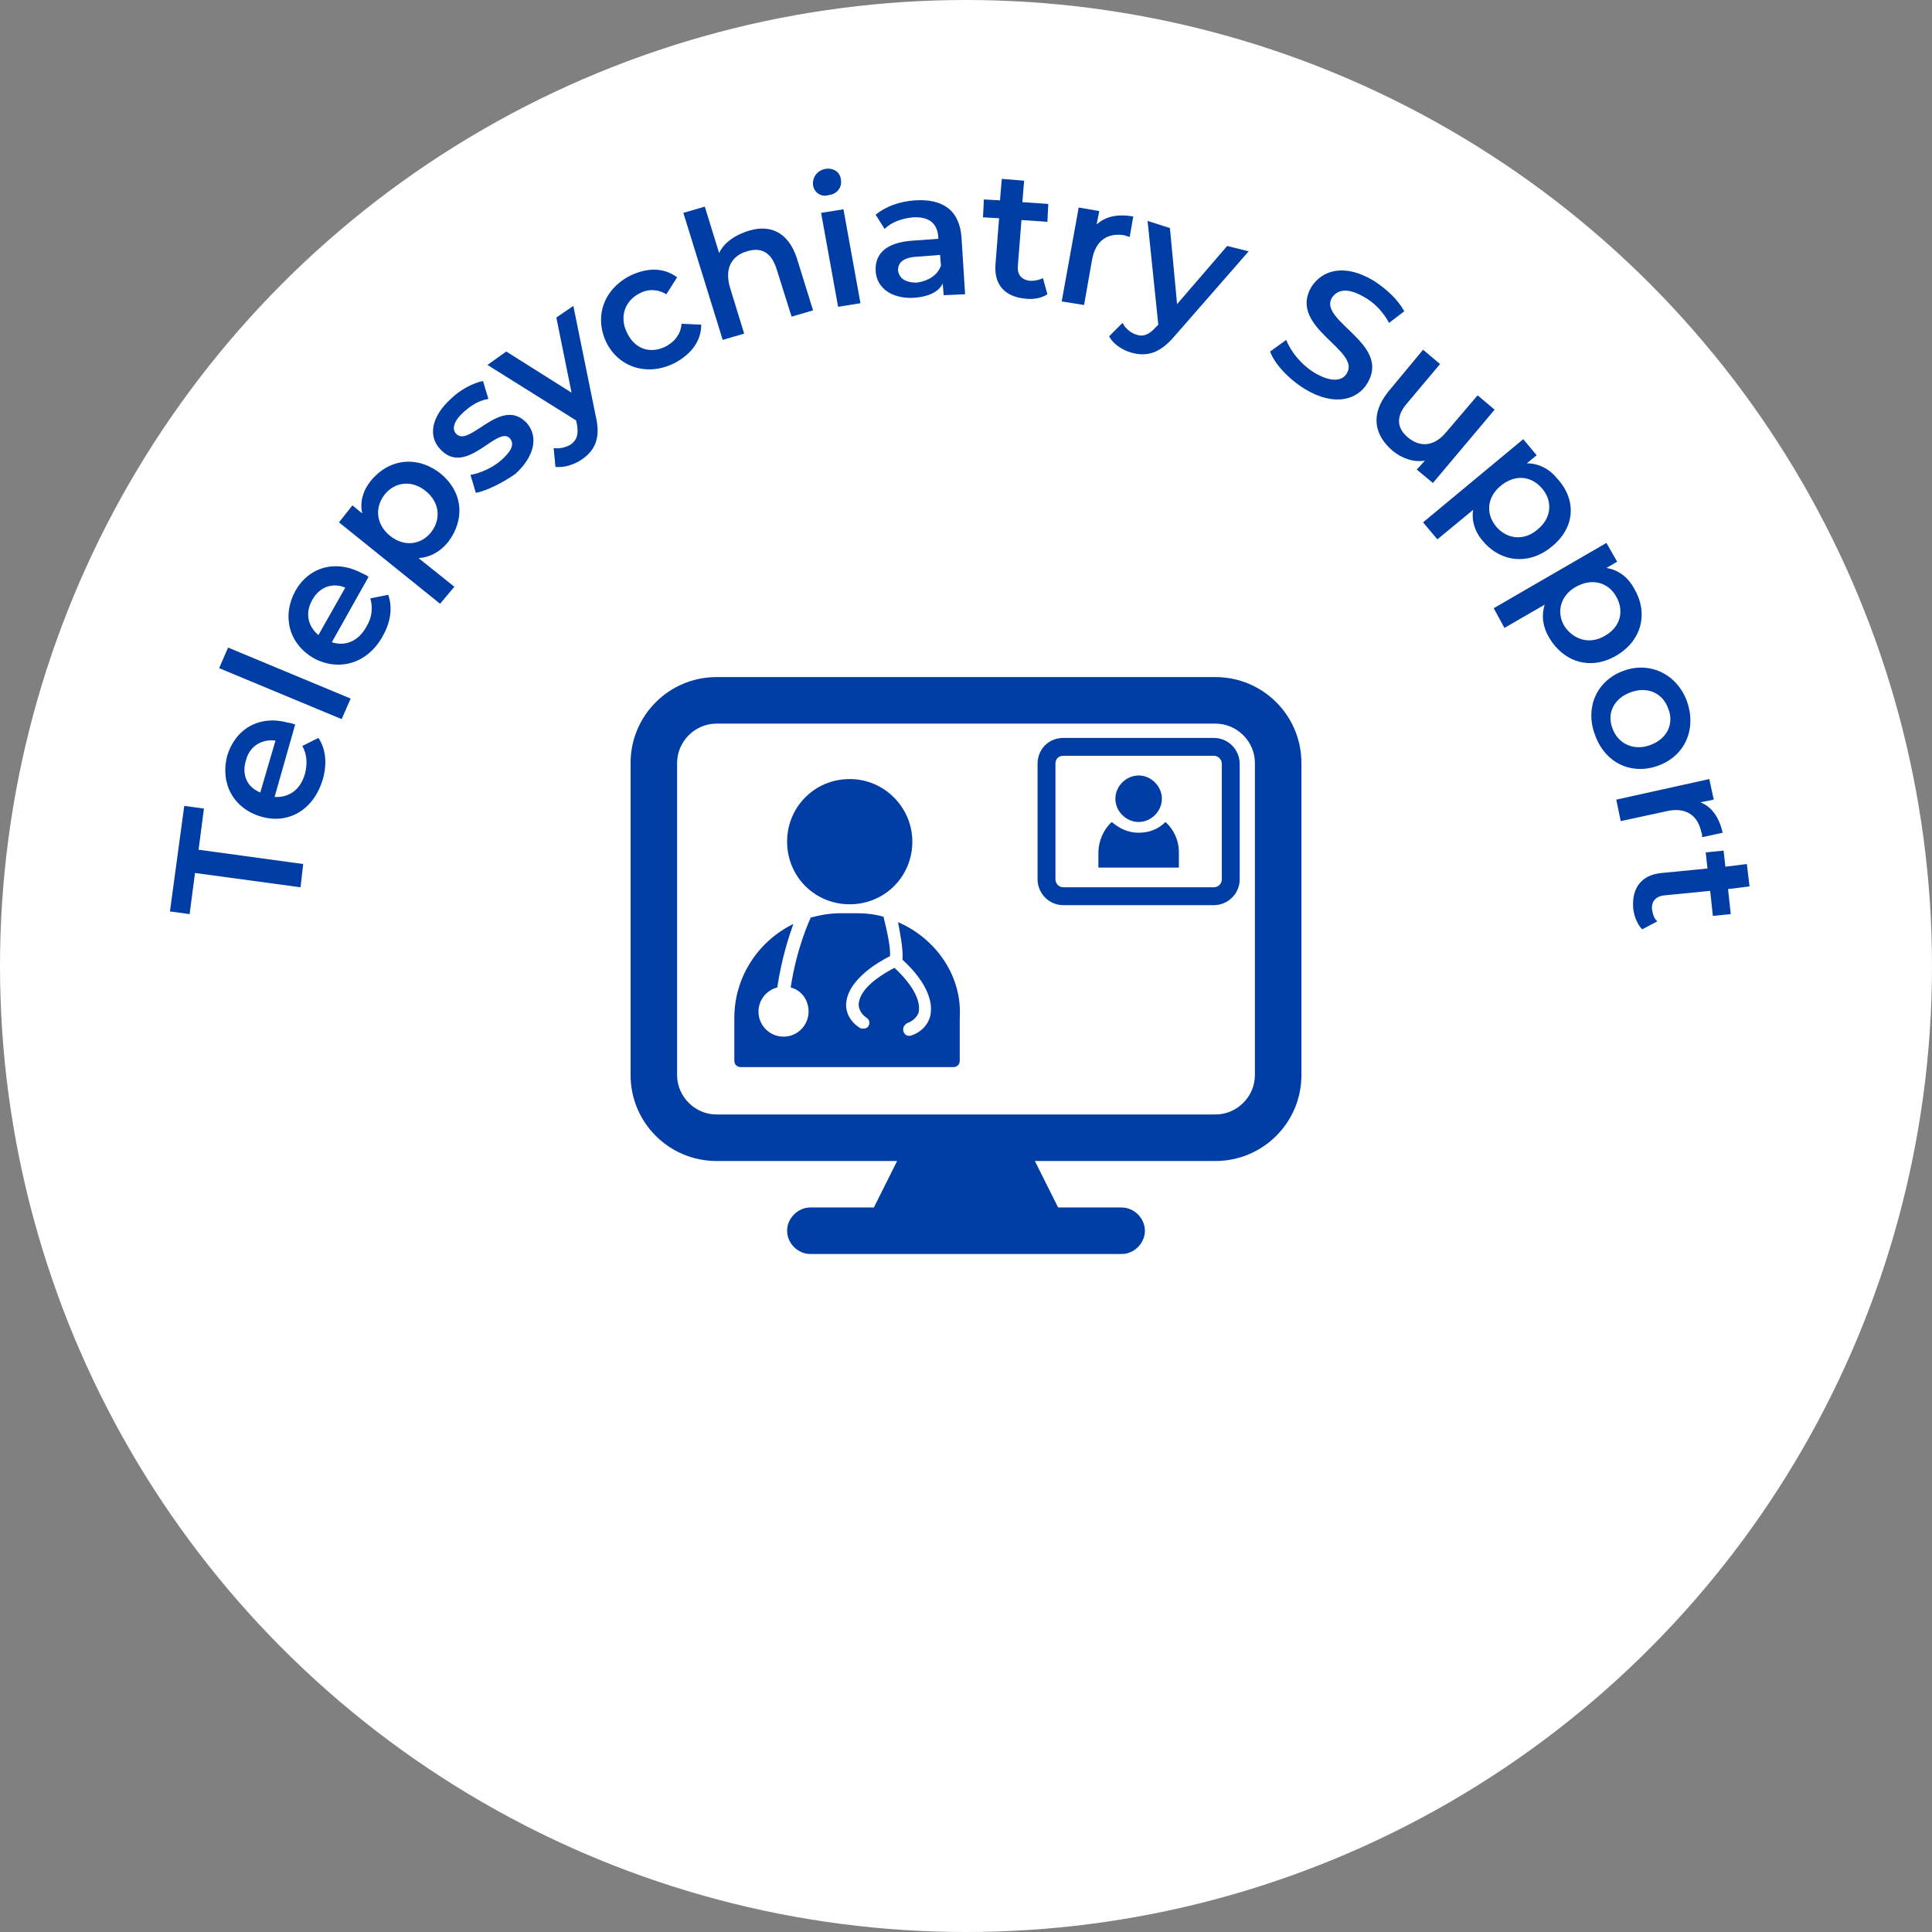 <?xml version="1.0" encoding="utf-8"?>
<!-- Generator: Adobe Illustrator 28.0.0, SVG Export Plug-In . SVG Version: 6.00 Build 0)  -->
<svg version="1.1" id="Layer_1" xmlns="http://www.w3.org/2000/svg" xmlns:xlink="http://www.w3.org/1999/xlink" x="0px" y="0px"
	 viewBox="0 0 216 216" style="enable-background:new 0 0 216 216;" xml:space="preserve">
<rect x="0" y="0" width="216" height="216" fill="#808080" stroke="none"/>
<style type="text/css">
	.st0{fill:#FFFFFF;}
	.st1{fill:#003DA5;}
	.st2{clip-path:url(#SVGID_00000060030979104109860660000001229913926881373353_);}
	.st3{fill-rule:evenodd;clip-rule:evenodd;fill:#003DA5;}
	.st4{clip-path:url(#SVGID_00000070810213918557320440000007673591081856912520_);}
	.st5{fill:none;stroke:#003DA5;stroke-width:2;}
</style>
<circle class="st0" cx="108" cy="108" r="108"/>
<g>
	<path class="st1" d="M21.8,97.6l-0.6,4.6l-2.2-0.3l1.6-11.8l2.2,0.3L22.2,95l11.7,1.6l-0.3,2.6L21.8,97.6z"/>
	<path class="st1" d="M33,81l-2.3,8.1c1.6,0.1,2.9-0.8,3.4-2.6c0.3-1.2,0.2-2.2-0.3-3.1l1.8-0.9c0.8,1.2,1,2.8,0.5,4.6
		c-1,3.4-3.8,5.1-6.9,4.2c-3.1-0.9-4.6-3.7-3.8-6.8c0.9-3,3.6-4.6,6.8-3.7C32.4,80.8,32.7,80.9,33,81z M29.1,88.6l1.7-5.8
		c-1.5-0.2-2.9,0.6-3.3,2.2C27,86.6,27.6,88,29.1,88.6z"/>
	<path class="st1" d="M24.5,74.7l1-2.3l13.7,5.7l-1,2.3L24.5,74.7z"/>
	<path class="st1" d="M41.2,64.5l-4.1,7.3c1.5,0.5,3-0.1,3.9-1.8c0.6-1,0.7-2.1,0.4-3.1l2-0.4c0.5,1.4,0.3,3-0.6,4.6
		c-1.7,3.1-4.9,4-7.7,2.5c-2.8-1.6-3.6-4.7-2.1-7.5c1.5-2.7,4.5-3.6,7.5-2C40.7,64.2,41,64.3,41.2,64.5z M35.6,71l3-5.3
		c-1.4-0.6-2.9-0.1-3.7,1.4C34.1,68.5,34.4,70,35.6,71z"/>
	<path class="st1" d="M49.2,52.9c2.6,2.1,2.8,5.2,0.9,7.7c-0.9,1.1-2,1.7-3.3,1.8l4,3.2l-1.6,1.9l-11.3-9.1l1.5-1.9l1.1,0.9
		c-0.3-1.3,0.1-2.6,1-3.7C43.5,51.3,46.6,50.9,49.2,52.9z M47.6,54.9c-1.6-1.3-3.5-1-4.6,0.4c-1.1,1.4-1,3.3,0.6,4.6
		c1.6,1.3,3.5,1,4.6-0.4S49.2,56.2,47.6,54.9z"/>
	<path class="st1" d="M53.2,55.1l-0.6-2c1.1-0.2,2.5-0.8,3.5-1.7c1.2-1.1,1.4-1.8,0.9-2.4c-1.4-1.5-4.9,4.4-7.8,1.2
		c-1.4-1.5-0.9-3.7,1.2-5.6c1-1,2.5-1.8,3.6-2l0.6,2c-1.2,0.2-2,0.8-2.8,1.5c-1.1,1-1.3,1.9-0.8,2.4c1.5,1.6,5-4.3,7.9-1.2
		c1.3,1.5,0.9,3.7-1.3,5.7C56,54.1,54.3,54.9,53.2,55.1z"/>
	<path class="st1" d="M64.1,34.2l2.5,12.3c0.6,2.5-0.1,3.9-1.6,4.9c-0.9,0.6-2,0.9-2.9,0.8l-0.2-2.1c0.7,0.1,1.4-0.1,1.9-0.4
		c0.7-0.5,0.9-1.1,0.7-2.3L64.4,47l-9.9-6.2l2.1-1.5l7.3,4.6l-1.7-8.4L64.1,34.2z"/>
	<path class="st1" d="M67.8,38.3c-1.4-2.9-0.3-6,2.7-7.5c1.9-0.9,3.7-0.9,5.2,0.2l-1.2,1.9c-1-0.6-2.1-0.6-3-0.1
		c-1.6,0.8-2.3,2.6-1.4,4.4c0.9,1.9,2.7,2.4,4.4,1.5c0.9-0.5,1.6-1.3,1.7-2.5l2.2,0.1c0,1.8-1.1,3.3-3,4.3
		C72.4,42.1,69.2,41.1,67.8,38.3z"/>
	<path class="st1" d="M89.1,28.9l1.8,5.8l-2.4,0.7L86.8,30c-0.6-1.8-1.7-2.4-3.3-1.9c-1.7,0.5-2.5,1.9-1.9,4l1.6,5.2l-2.4,0.7
		l-4.4-14.2l2.4-0.7l1.6,5.2c0.5-1.1,1.6-1.9,3-2.4C85.9,25,88.1,25.8,89.1,28.9z"/>
	<path class="st1" d="M90.9,20.7c-0.1-0.8,0.4-1.6,1.3-1.8c0.9-0.2,1.7,0.3,1.8,1.1c0.2,0.9-0.4,1.7-1.3,1.8
		C91.8,22.1,91,21.5,90.9,20.7z M91.8,23.8l2.5-0.4l1.9,10.5l-2.5,0.4L91.8,23.8z"/>
	<path class="st1" d="M107.5,26.6l0.4,6.3l-2.4,0.1l-0.1-1.3c-0.5,1-1.7,1.5-3.3,1.6c-2.4,0.1-4.1-1.1-4.2-3c-0.1-1.8,1-3.2,4.2-3.4
		l2.8-0.2l0-0.2c-0.1-1.5-1-2.3-2.8-2.2c-1.2,0.1-2.4,0.5-3.2,1.3L97.9,24c1.1-0.9,2.7-1.5,4.4-1.6
		C105.4,22.2,107.3,23.5,107.5,26.6z M105.2,29.7l-0.1-1.2l-2.6,0.2c-1.7,0.1-2.1,0.8-2.1,1.5c0.1,0.9,0.8,1.4,2.1,1.4
		C103.8,31.4,104.8,30.8,105.2,29.7z"/>
	<path class="st1" d="M117.1,32.9c-0.6,0.4-1.5,0.6-2.4,0.5c-2.3-0.2-3.6-1.5-3.4-3.9l0.4-5.1l-1.8-0.1l0.1-2l1.8,0.1l0.2-2.4
		l2.5,0.2l-0.2,2.4l2.9,0.2l-0.1,2l-2.9-0.2l-0.4,5.1c-0.1,1,0.4,1.6,1.4,1.7c0.5,0,1-0.1,1.4-0.3L117.1,32.9z"/>
	<path class="st1" d="M126.7,24.2l-0.4,2.3c-0.2-0.1-0.4-0.1-0.6-0.2c-1.9-0.3-3.2,0.6-3.6,2.7l-0.9,5.1l-2.5-0.4l1.9-10.5l2.3,0.4
		l-0.3,1.5C123.6,24.2,124.9,23.9,126.7,24.2z"/>
	<path class="st1" d="M139.6,28.1l-8.3,9.5c-1.7,2-3.2,2.3-4.9,1.8c-1-0.3-2-1-2.4-1.8l1.5-1.5c0.3,0.6,0.9,1.1,1.5,1.3
		c0.8,0.3,1.5,0,2.2-0.8l0.3-0.3l-1.2-11.6l2.5,0.8l0.8,8.5l5.6-6.5L139.6,28.1z"/>
	<path class="st1" d="M142,39.3l1.8-1.3c0.5,1.3,1.7,2.8,3.2,3.7c1.9,1.1,3.1,0.9,3.6,0c1.5-2.6-6.6-5.1-4-9.6
		c1.2-1.9,3.7-2.7,7-0.7c1.4,0.9,2.7,2.1,3.4,3.4l-1.7,1.3c-0.7-1.3-1.7-2.3-2.8-2.9c-1.9-1.1-3-0.8-3.6,0.1c-1.5,2.6,6.6,5.1,4,9.5
		c-1.1,1.9-3.7,2.7-7,0.7C144.1,42.4,142.5,40.7,142,39.3z"/>
	<path class="st1" d="M167.1,45.8l-6.9,8.2l-1.8-1.5l0.9-1c-1.2,0.2-2.5-0.2-3.6-1.1c-2.1-1.8-2.5-4.1-0.5-6.6l3.9-4.7l1.9,1.6
		l-3.7,4.4c-1.3,1.5-1.1,2.8,0.1,3.8c1.3,1.1,2.9,1.1,4.3-0.6l3.5-4.1L167.1,45.8z"/>
	<path class="st1" d="M173.5,61.1c-2.5,2.1-5.7,1.8-7.7-0.6c-0.9-1-1.3-2.3-1.1-3.5l-4,3.3l-1.6-1.9l11.2-9.3l1.5,1.8l-1.1,0.9
		c1.3,0,2.5,0.6,3.4,1.7C176.3,55.9,176.1,59,173.5,61.1z M171.9,59.2c1.6-1.3,1.7-3.2,0.5-4.6c-1.2-1.4-3-1.6-4.6-0.3
		c-1.6,1.3-1.7,3.2-0.5,4.6C168.5,60.3,170.4,60.5,171.9,59.2z"/>
	<path class="st1" d="M180.7,73.3c-2.9,1.7-5.9,0.7-7.5-2c-0.7-1.2-0.9-2.4-0.5-3.7l-4.5,2.6l-1.2-2.2l12.6-7.3l1.2,2.1l-1.2,0.7
		c1.3,0.2,2.4,1,3.1,2.3C184.3,68.5,183.6,71.6,180.7,73.3z M179.4,71.1c1.8-1,2.2-2.8,1.3-4.4c-0.9-1.6-2.7-2.1-4.5-1.1
		c-1.8,1-2.2,2.9-1.3,4.4C175.9,71.5,177.7,72.1,179.4,71.1z"/>
	<path class="st1" d="M181.5,75c3-1.1,6,0.4,7.1,3.4c1.1,3.1-0.2,6.1-3.2,7.2c-3,1.1-6-0.3-7.1-3.5C177.2,79.1,178.5,76.1,181.5,75z
		 M184.5,83.3c1.9-0.7,2.7-2.4,2-4.1c-0.6-1.7-2.3-2.5-4.2-1.8c-1.9,0.7-2.7,2.4-2,4.1C180.9,83.1,182.6,84,184.5,83.3z"/>
	<path class="st1" d="M192.6,93.1l-2.3,0.5c0-0.2,0-0.4-0.1-0.6c-0.4-1.9-1.8-2.8-3.9-2.3l-5.1,1.1l-0.5-2.4l10.4-2.3l0.5,2.3
		l-1.5,0.3C191.4,90.2,192.2,91.4,192.6,93.1z"/>
	<path class="st1" d="M183.6,103.9c-0.5-0.5-0.9-1.4-1-2.3c-0.2-2.3,0.9-3.8,3.2-4l5.1-0.5l-0.2-1.8l2-0.2l0.2,1.8l2.4-0.3l0.3,2.5
		l-2.4,0.3l0.3,2.8l-2,0.2l-0.3-2.8l-5.1,0.5c-1,0.1-1.5,0.7-1.4,1.6c0.1,0.5,0.2,1,0.6,1.3L183.6,103.9z"/>
</g>
<g>
	<defs>
		<rect id="SVGID_1_" x="70.5" y="75.7" width="75" height="64.5"/>
	</defs>
	<clipPath id="SVGID_00000163031262837608358160000017269405004990194600_">
		<use xlink:href="#SVGID_1_"  style="overflow:visible;"/>
	</clipPath>
	<g style="clip-path:url(#SVGID_00000163031262837608358160000017269405004990194600_);">
		<path class="st3" d="M70.5,85.3c0-5.3,4.3-9.6,9.6-9.6h55.8c5.3,0,9.6,4.3,9.6,9.6v34.9c0,5.3-4.3,9.6-9.6,9.6h-20.2l2.6,5.2h7.1
			c1.4,0,2.6,1.2,2.6,2.6c0,1.4-1.2,2.6-2.6,2.6H90.6c-1.4,0-2.6-1.2-2.6-2.6c0-1.4,1.2-2.6,2.6-2.6h7.1l2.6-5.2H80.1
			c-5.3,0-9.6-4.3-9.6-9.6V85.3z M135.9,124.6H80.1c-2.4,0-4.4-2-4.4-4.4V85.3c0-2.4,2-4.4,4.4-4.4h55.8c2.4,0,4.4,2,4.4,4.4v34.9
			C140.3,122.6,138.3,124.6,135.9,124.6z"/>
		<g>
			<defs>
				<rect id="SVGID_00000085240446380310869020000008121009975737975699_" x="78.9" y="87.1" width="32.3" height="32.3"/>
			</defs>
			<clipPath id="SVGID_00000181079829247575997830000010571595153107101069_">
				<use xlink:href="#SVGID_00000085240446380310869020000008121009975737975699_"  style="overflow:visible;"/>
			</clipPath>
			<g style="clip-path:url(#SVGID_00000181079829247575997830000010571595153107101069_);">
				<path class="st1" d="M95,87.1c-3.9,0-7,3.1-7,7c0,3.9,3.1,7,7,7s7-3.1,7-7C102,90.3,98.9,87.1,95,87.1z"/>
				<path class="st1" d="M100.4,103.1c0.2,1.1,0.6,3,0.5,4.2c1,0.9,3.7,3.6,3.1,6.3c0,0-0.3,1.6-2.2,2.2c-0.1,0-0.1,0-0.2,0
					c-0.3,0-0.5-0.2-0.6-0.5c-0.1-0.4,0.1-0.7,0.4-0.9c1.1-0.4,1.3-1.2,1.3-1.2c0.4-1.8-1.6-4-2.7-5c-1.3,0.7-3.9,2.2-4,4.1
					c0,0.1,0,0.9,0.9,1.5c0.3,0.2,0.4,0.6,0.2,0.9c-0.1,0.2-0.3,0.3-0.6,0.3c-0.1,0-0.3,0-0.4-0.1c-1.7-1.1-1.5-2.7-1.5-2.7
					c0.2-2.8,3.9-4.8,4.9-5.3c0.1-1-0.4-3.1-0.7-4.3c0,0,0-0.1,0-0.1c-1-0.3-2-0.4-3.1-0.4h-1.7c-1.2,0-2.3,0.2-3.4,0.5
					c0,0,0,0.1,0,0.1c0,0-1.5,3.1-2.2,7.7c1.2,0.3,2,1.4,2,2.7c0,1.5-1.2,2.8-2.8,2.8c-1.5,0-2.8-1.2-2.8-2.8c0-1.3,0.9-2.4,2.1-2.7
					c0.5-3.3,1.3-5.7,1.8-7.1c-3.9,1.9-6.6,5.9-6.6,10.5v4.8c0,0.4,0.3,0.7,0.7,0.7h23.8c0.4,0,0.7-0.3,0.7-0.7v-4.8
					C107.6,109.1,104.6,104.9,100.4,103.1z"/>
			</g>
		</g>
		<path class="st1" d="M127.3,91.9c1.4,0,2.6-1.2,2.6-2.6s-1.2-2.6-2.6-2.6s-2.6,1.2-2.6,2.6S125.9,91.9,127.3,91.9z"/>
		<path class="st1" d="M130.3,91.9c-0.8,0.8-1.8,1.2-3,1.2c-1.2,0-2.2-0.5-3-1.2c-0.9,0.8-1.5,2.1-1.5,3.5V97h9v-1.7
			C131.8,93.9,131.2,92.7,130.3,91.9z"/>
		<path class="st5" d="M118.9,83.5h16.8c1.1,0,1.9,0.9,1.9,1.9v12.9c0,1.1-0.9,1.9-1.9,1.9h-16.8c-1.1,0-1.9-0.9-1.9-1.9V85.4
			C117,84.3,117.8,83.5,118.9,83.5z"/>
	</g>
</g>
</svg>
